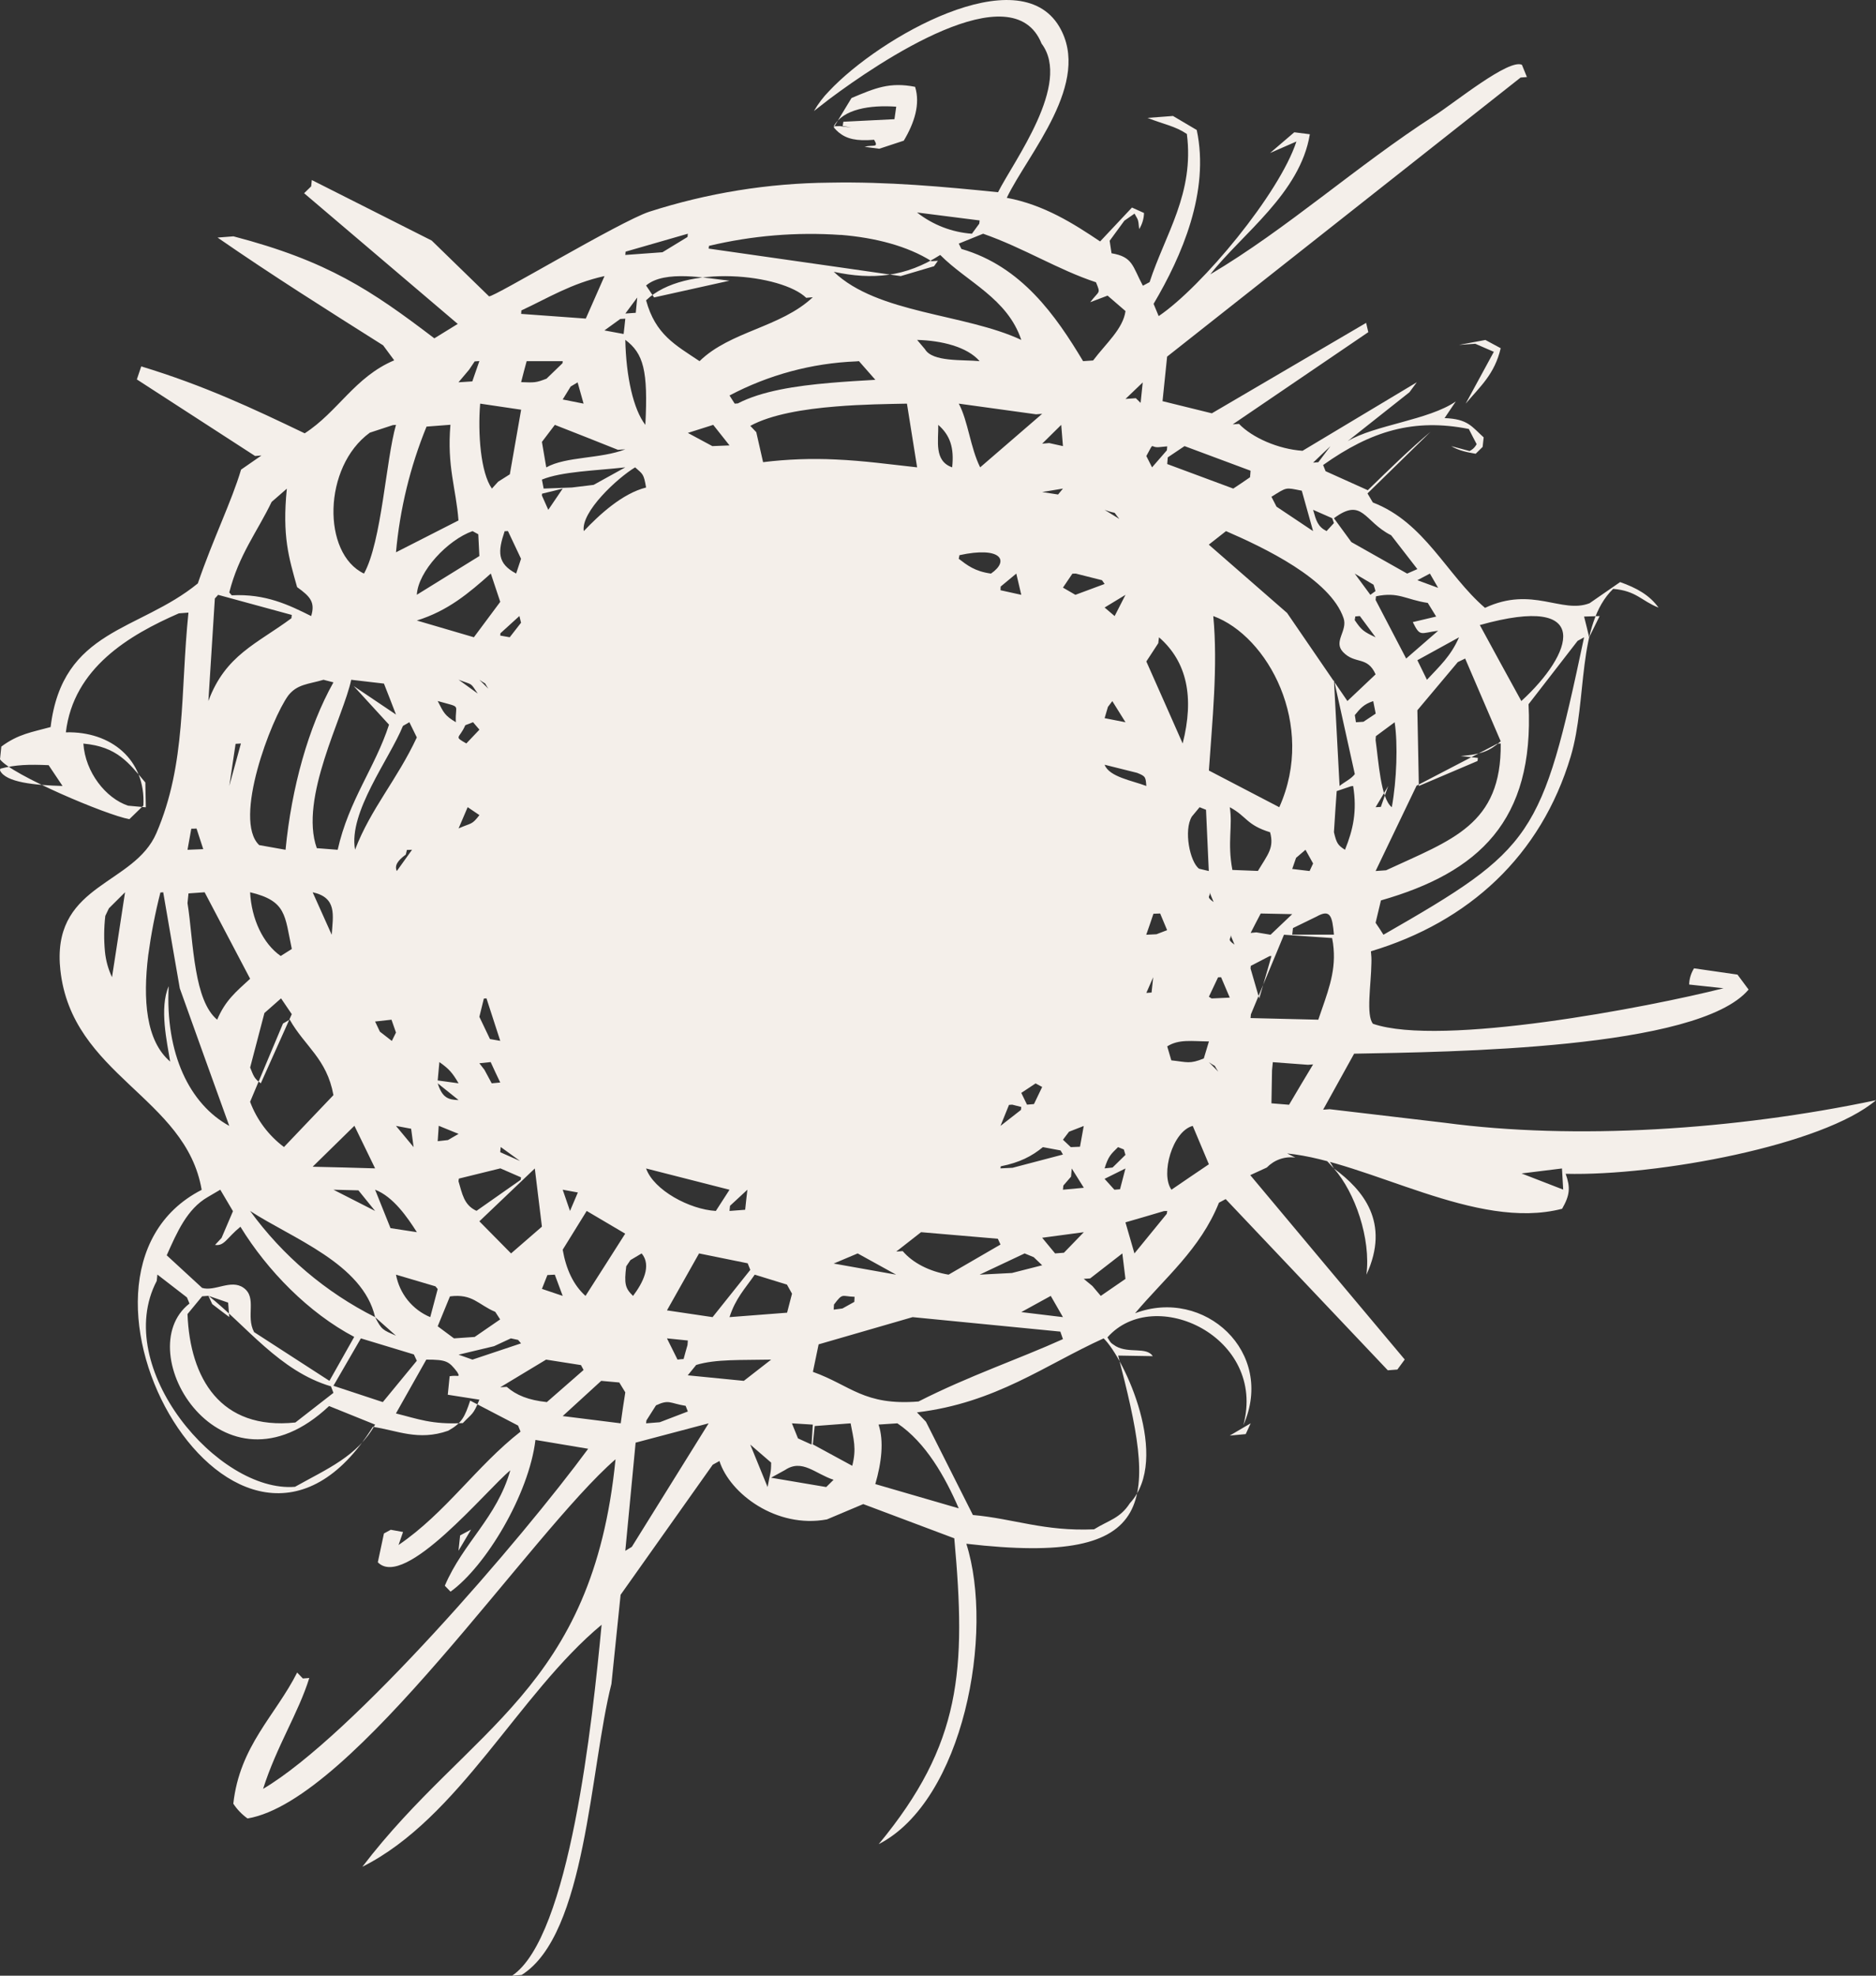 <?xml version="1.0" encoding="UTF-8"?> <svg xmlns="http://www.w3.org/2000/svg" width="38" height="40" viewBox="0 0 38 40" fill="none"><rect x="0" y="0" width="38" height="40" fill="#333333" stroke="none"/> <path d="M0.985 15.492L1.267 15.913C0.703 15.897 0.113 15.842 0 15.598C0 15.587 0.003 15.575 0.007 15.563C0.322 15.48 0.592 15.475 0.985 15.492ZM3.981 16.775L4.117 17.192L3.798 17.205L3.875 16.778C3.91 16.778 3.946 16.778 3.981 16.775ZM5.066 19.817C4.784 20.077 4.566 20.25 4.399 20.645C4.167 20.453 4.045 20.073 3.971 19.648C3.888 19.185 3.861 18.67 3.798 18.285L3.818 18.088L4.145 18.065L4.978 19.648L5.066 19.815V19.817ZM4.644 15.913C4.686 15.629 4.728 15.344 4.772 15.06L4.88 15.053C4.8 15.34 4.721 15.627 4.644 15.913ZM4.417 12.043L5.91 12.45C5.907 12.472 5.905 12.495 5.903 12.517C5.208 13.033 4.566 13.26 4.221 14.193L4.352 12.117L4.417 12.045V12.043ZM5.81 9.893C5.714 10.86 5.85 11.287 6.018 11.887C6.283 12.077 6.389 12.192 6.303 12.473C5.855 12.25 5.381 12.017 4.694 12.053C4.677 12.034 4.661 12.015 4.644 11.995C4.837 11.233 5.212 10.765 5.502 10.162L5.812 9.892L5.81 9.893ZM7.957 8.607L8.021 8.602C7.816 9.315 7.733 10.96 7.373 11.613C6.522 11.208 6.538 9.453 7.491 8.76L7.957 8.607ZM7.164 13.89L7.88 14.672C7.598 15.542 7.066 16.197 6.84 17.205L6.417 17.172C6.056 16.157 6.96 14.503 7.114 13.763L7.777 13.84C7.86 14.048 7.94 14.257 8.021 14.467L7.164 13.89ZM9.124 8.6C9.051 9.445 9.237 9.883 9.287 10.537C8.866 10.753 8.443 10.967 8.021 11.182C8.1 10.307 8.308 9.449 8.64 8.637L9.124 8.6ZM9.615 7.317L9.71 7.31L9.567 7.722L9.287 7.74L9.502 7.485L9.615 7.317ZM9.71 11.258L8.443 12.042C8.469 11.568 9.07 10.93 9.572 10.753L9.688 10.817L9.71 11.258ZM10.556 8.295C10.478 8.732 10.402 9.167 10.327 9.603L10.09 9.753L9.964 9.892C9.735 9.568 9.677 8.775 9.726 8.172L10.556 8.295ZM11.398 7.312C11.398 7.328 11.395 7.342 11.393 7.355L11.07 7.667C10.854 7.75 10.828 7.747 10.556 7.737C10.591 7.595 10.63 7.453 10.668 7.312H11.398ZM12.244 5.592L11.866 6.45L10.556 6.355L10.561 6.285C11.1 6.035 11.572 5.738 12.243 5.59L12.244 5.592ZM11.561 7.825L11.7 7.742L11.821 8.172L11.398 8.088L11.561 7.823V7.825ZM12.666 9.097C12.163 9.293 11.468 9.238 11.065 9.463C11.036 9.291 11.007 9.119 10.977 8.947L11.239 8.602C11.665 8.768 12.092 8.938 12.516 9.107L12.666 9.097ZM11.586 9.87L11.012 9.892C10.999 9.832 10.989 9.772 10.977 9.71C11.38 9.545 12.057 9.53 12.666 9.462L12.024 9.817L11.586 9.87ZM13.087 9.87C12.604 9.992 12.141 10.42 11.825 10.753C11.763 10.363 12.508 9.677 12.865 9.462C13.022 9.603 13.039 9.588 13.087 9.87ZM13.933 4.732L13.926 4.798L13.419 5.107L12.666 5.162L12.672 5.095L13.933 4.732ZM13.249 6.022L13.087 5.78C13.468 5.458 14.309 5.635 14.777 5.683L13.249 6.022ZM17.028 4.755C17.733 4.813 18.378 4.98 18.869 5.288L18.998 5.28L18.92 5.39L18.245 5.59C17.839 5.533 17.433 5.473 17.028 5.415L14.354 5.033L14.361 4.978C15.234 4.77 16.133 4.695 17.028 4.757V4.755ZM19.836 4.528L19.687 4.732C19.282 4.703 18.895 4.553 18.575 4.302L19.843 4.463L19.836 4.528ZM22.085 6.118L22.435 5.985L22.798 6.298C22.749 6.657 22.405 6.95 22.142 7.298L21.939 7.312C21.389 6.395 20.694 5.393 19.474 5.04L19.421 4.932L19.914 4.732C20.742 5.022 21.432 5.462 22.2 5.715C22.299 5.957 22.268 5.875 22.084 6.118H22.085ZM23.104 8.157L23.007 8.062L22.798 8.077L23.147 7.743L23.104 8.157ZM23.477 12.903C24.047 13.4 24.193 14.12 23.956 15.053C23.711 14.5 23.467 13.945 23.22 13.392C23.303 13.268 23.381 13.145 23.462 13.022C23.467 12.982 23.47 12.942 23.477 12.903ZM23.643 9.037L23.636 9.117L23.336 9.462L23.22 9.233C23.4 8.908 23.269 9.083 23.507 9.05L23.643 9.037ZM23.994 9.032L25.331 9.53C25.329 9.575 25.325 9.619 25.32 9.663C25.207 9.742 25.094 9.817 24.981 9.892L23.643 9.395L23.654 9.26L23.994 9.032ZM26.598 10.753L25.857 10.258L25.754 10.058C26.076 9.858 26.029 9.868 26.369 9.935C26.444 10.208 26.522 10.482 26.598 10.753ZM27.02 10.59L26.87 10.753C26.691 10.66 26.66 10.542 26.598 10.322L26.985 10.492L27.02 10.59ZM26.704 9.358L26.598 9.367C26.714 9.255 26.831 9.143 26.95 9.033C26.867 9.142 26.784 9.25 26.704 9.358ZM28.71 11.522L28.503 11.613C28.126 11.401 27.749 11.188 27.373 10.975C27.255 10.814 27.137 10.653 27.02 10.492C27.605 10.058 27.627 10.562 28.179 10.837L28.71 11.522ZM29.131 11.902L28.71 11.747L28.964 11.613L29.131 11.902ZM28.617 12.595C28.77 12.903 28.77 12.817 29.131 12.77L28.483 13.333L27.864 12.147L27.872 12.073C28.328 11.975 28.474 12.14 28.921 12.207L29.091 12.483L28.617 12.595ZM28.71 13.367L29.554 12.903C29.385 13.287 29.164 13.483 28.904 13.763L28.71 13.367ZM30.398 15.008C30.169 15.207 30.02 15.27 29.587 15.307L29.936 15.345L29.929 15.407L28.74 15.913L28.71 14.38L29.529 13.405L29.678 13.333L30.398 15.008ZM29.975 12.655C32.307 12.002 31.856 13.245 30.816 14.193C30.534 13.682 30.254 13.168 29.975 12.655ZM32.087 12.903C31.228 16.96 31.062 17.182 28.023 18.925C27.972 18.843 27.919 18.762 27.864 18.683L27.972 18.23C29.954 17.663 31.08 16.62 30.962 14.258L31.956 12.975L32.087 12.903ZM32.19 12.903C32.157 12.763 32.123 12.623 32.087 12.483L32.402 12.473L32.19 12.903ZM27.02 16.848L27.049 16.4L27.076 16.017L27.368 15.918C27.383 15.918 27.396 15.915 27.409 15.913C27.492 16.422 27.409 16.797 27.244 17.205C27.101 17.113 27.073 17.075 27.02 16.848ZM25.331 20.612L25.338 20.537L25.892 19.205L26.008 18.925L26.983 18.992C26.998 19.065 27.008 19.137 27.013 19.205C27.056 19.712 26.882 20.117 26.703 20.645L25.331 20.612ZM25.754 22.338L25.766 21.672L25.782 21.505L26.495 21.558L26.598 21.55C26.434 21.822 26.272 22.093 26.111 22.367L25.754 22.338ZM25.336 19.555L25.379 19.533L25.716 19.358L25.754 19.355L25.704 19.533L25.507 20.215L25.331 19.608L25.336 19.555ZM24.678 21.697L24.487 21.505C24.673 21.635 24.552 21.508 24.678 21.697ZM23.643 21.185C23.88 21.035 24.137 21.082 24.488 21.085L24.384 21.43C24.094 21.547 24.052 21.503 23.726 21.468L23.643 21.185ZM24.16 22.795L24.487 23.572C24.235 23.743 23.981 23.913 23.729 24.087C23.503 23.775 23.749 22.903 24.16 22.795ZM23.326 20.095L23.22 20.103L23.359 19.785L23.326 20.095ZM24.542 20.215L24.487 20.18L24.673 19.787L24.734 19.785L24.91 20.198L24.542 20.215ZM27.466 14.623L27.443 14.478C27.554 14.342 27.625 14.257 27.816 14.195L27.866 14.448C27.783 14.503 27.7 14.557 27.618 14.613L27.466 14.623ZM27.443 15.673C27.366 15.775 27.23 15.832 27.134 15.913L27.02 13.763L27.443 15.673ZM26.668 18.557C26.947 18.4 26.986 18.545 27.02 18.923H26.175L26.19 18.79L26.668 18.557ZM26.253 17.368L26.444 17.205L26.598 17.482L26.527 17.635L26.175 17.593L26.253 17.368ZM26.175 18.508L25.736 18.925L25.449 18.877L25.333 18.888C25.399 18.757 25.469 18.625 25.537 18.495L26.175 18.508ZM24.583 18.263C24.407 18.14 24.533 18.157 24.5 18.063L24.583 18.263ZM25.913 16.343L24.487 15.6C24.553 14.617 24.673 13.487 24.576 12.473C25.676 12.873 26.663 14.672 25.913 16.343ZM24.91 16.343C25.26 16.53 25.242 16.7 25.727 16.85C25.812 17.168 25.683 17.295 25.48 17.633L24.963 17.613C24.857 17.047 24.973 16.722 24.91 16.343ZM25.006 19.125C24.828 19.002 24.956 19.018 24.923 18.925L25.006 19.125ZM27.864 14.985L27.869 14.905L28.25 14.623C28.317 15.063 28.292 15.797 28.192 16.343C27.967 16.167 27.925 15.42 27.864 14.985ZM27.864 16.343C27.95 16.2 28.036 16.057 28.119 15.913L27.97 16.337L27.864 16.343ZM30.327 15.058L30.398 15.053C30.418 16.702 29.407 17.002 28.076 17.62L27.864 17.635L28.693 15.908L30.327 15.058ZM27.822 11.838C27.836 11.882 27.851 11.923 27.862 11.967L27.758 12.043L27.441 11.613L27.822 11.838ZM27.441 12.555L27.453 12.48C27.483 12.478 27.515 12.475 27.545 12.473L27.864 12.903C27.618 12.787 27.579 12.758 27.441 12.555ZM27.862 13.655L27.293 14.193L26.071 12.41L24.485 11.027L24.834 10.753C25.602 11.087 26.945 11.722 27.215 12.515C27.303 12.773 27 12.987 27.205 13.202C27.451 13.458 27.696 13.275 27.864 13.653L27.862 13.655ZM24.299 16.343L24.429 16.395L24.485 17.635L24.288 17.588C24.102 17.45 23.973 16.81 24.142 16.532L24.299 16.343ZM23.364 18.5L23.5 18.495L23.641 18.832L23.425 18.915L23.218 18.925C23.268 18.783 23.317 18.642 23.364 18.5ZM22.979 25.377L22.797 24.748C23.057 24.673 23.316 24.598 23.576 24.52L23.643 24.517C23.639 24.536 23.636 24.555 23.634 24.575L22.979 25.377ZM22.374 23.657C22.452 23.403 22.506 23.365 22.647 23.225L22.764 23.272L22.797 23.382L22.536 23.638L22.374 23.655V23.657ZM22.573 24.087L22.374 23.867L22.797 23.657L22.687 24.078L22.573 24.087ZM22.128 26.037C22.069 25.99 22.012 25.942 21.952 25.892L22.082 25.883L22.734 25.377L22.797 25.893L22.297 26.237L22.128 26.037ZM22.161 30.963C21.145 31.007 20.536 30.747 19.707 30.673L18.756 28.785L18.574 28.595C20.169 28.405 21.173 27.632 22.355 27.097C22.773 27.497 23.721 29.533 22.886 30.435C22.687 30.743 22.465 30.775 22.161 30.963ZM17.796 28.842L18.177 28.817C18.753 29.205 19.144 29.9 19.42 30.538L17.73 30.047C17.855 29.617 17.909 29.18 17.796 28.842ZM16.582 27.218L18.486 26.667L21.478 26.96L21.531 27.112C20.64 27.515 19.627 27.855 18.605 28.375C17.499 28.463 17.232 28.048 16.466 27.775L16.582 27.218ZM16.464 29.245L16.502 28.872L17.23 28.817C17.29 29.142 17.353 29.323 17.263 29.677L16.464 29.243V29.245ZM15.618 29.918L15.902 29.762C16.25 29.53 16.51 29.838 16.885 29.96L16.736 30.107L15.618 29.918ZM16.439 29.247C16.347 29.206 16.255 29.164 16.164 29.122L16.041 28.817L16.464 28.843L16.439 29.247ZM15.197 29.247L15.62 29.612C15.62 29.837 15.6 29.812 15.548 30.107L15.197 29.247ZM14.102 27.635C14.498 27.513 15.026 27.54 15.62 27.527L15.067 27.957L13.931 27.845L14.102 27.635ZM13.087 6.08C13.871 5.327 15.839 5.552 16.331 6.03L16.464 6.018C15.809 6.633 14.794 6.703 14.17 7.312C13.681 6.985 13.276 6.775 13.087 6.08ZM17.399 7.312L17.731 7.69C17.436 7.707 17.126 7.725 16.816 7.752C16.117 7.812 15.427 7.917 14.945 8.168L14.882 8.172C14.847 8.117 14.812 8.062 14.777 8.007C15.569 7.589 16.444 7.353 17.338 7.317L17.399 7.312ZM19.045 5.162C19.59 5.712 20.405 6.038 20.687 6.882C19.542 6.347 17.781 6.355 16.889 5.503C17.675 5.672 18.345 5.608 19.045 5.162ZM19.421 8.172L20.987 8.388L21.11 8.378L19.854 9.462C19.655 9.063 19.609 8.523 19.421 8.172ZM21.433 10.012L21.11 9.962L21.531 9.892L21.432 10.012H21.433ZM21.11 8.983L21.496 8.602L21.531 9.032L21.251 8.97L21.11 8.983ZM21.876 23.217L21.69 23.225L21.531 23.075L21.654 22.913L21.952 22.797L21.876 23.217ZM21.539 24.003C21.589 23.943 21.642 23.883 21.695 23.823L21.709 23.657L21.954 24.048L21.531 24.087L21.539 24.003ZM21.372 25.377L21.11 25.06L21.954 24.947L21.551 25.363L21.372 25.377ZM21.531 26.667L20.687 26.565L21.284 26.237L21.531 26.667ZM20.939 25.453L21.11 25.617L20.498 25.773L19.843 25.807L20.755 25.377L20.939 25.453ZM18.577 6.882C19.07 6.895 19.59 7.02 19.843 7.312C19.503 7.278 18.89 7.333 18.736 7.07L18.577 6.882ZM19.005 8.602C19.245 8.813 19.33 9.063 19.287 9.462C18.915 9.333 19.012 8.925 19.005 8.602ZM19.42 11.313L19.435 11.24C20.276 11.057 20.456 11.35 20.073 11.613C19.741 11.567 19.59 11.442 19.42 11.313ZM20.503 22.365L20.687 22.412C20.684 22.432 20.682 22.452 20.68 22.472L20.266 22.795L20.438 22.37L20.503 22.365ZM20.27 11.875L20.586 11.613L20.687 12.043L20.266 11.95L20.269 11.875H20.27ZM21.531 23.375L20.511 23.643L20.266 23.655C20.266 23.642 20.269 23.627 20.272 23.613C20.654 23.537 20.899 23.41 21.125 23.225L21.483 23.292L21.531 23.375ZM20.803 22.365L20.687 22.127L20.977 21.935L21.11 22.007L20.944 22.353L20.803 22.365ZM18.154 25.34L18.657 24.947L20.212 25.08L20.266 25.197L19.214 25.807C18.824 25.742 18.488 25.568 18.285 25.33L18.154 25.34ZM17.373 25.377L18.152 25.807L16.887 25.582C17.049 25.515 17.21 25.445 17.373 25.377ZM17.31 26.255C17.308 26.29 17.306 26.324 17.305 26.358L17.064 26.492L16.887 26.515L16.893 26.412C17.078 26.167 17.046 26.248 17.308 26.255H17.31ZM15.319 8.75C15.279 8.707 15.239 8.664 15.198 8.622C15.618 8.392 16.28 8.282 16.93 8.23C17.466 8.185 17.993 8.18 18.371 8.172L18.577 9.462C18.025 9.402 17.499 9.328 16.93 9.303C16.438 9.279 15.946 9.297 15.457 9.357C15.412 9.154 15.366 8.952 15.319 8.75ZM15.94 26.008L16.043 26.192L15.943 26.577L14.777 26.667C14.901 26.283 15.087 26.098 15.288 25.807L15.94 26.008ZM14.5 24.517C13.969 24.487 13.243 24.097 13.087 23.657L14.777 24.088L14.5 24.517ZM15.094 24.493L14.777 24.517L14.787 24.413L15.139 24.087C15.122 24.222 15.109 24.357 15.094 24.493ZM13.933 8.765L14.447 8.602L14.777 9.018L14.429 9.032L13.933 8.765ZM13.926 27.232C13.898 27.325 13.873 27.42 13.847 27.515C13.806 27.517 13.764 27.521 13.724 27.527C13.653 27.383 13.581 27.24 13.51 27.097L13.933 27.14L13.926 27.232ZM14.16 25.377L15.145 25.577L15.198 25.71L14.434 26.667L13.51 26.53L14.16 25.377ZM21.531 11.897L21.722 11.615L21.791 11.613L22.322 11.747L22.375 11.823L21.783 12.043C21.699 11.994 21.615 11.945 21.531 11.897ZM22.674 10.507L22.375 10.323C22.679 10.435 22.505 10.308 22.674 10.507ZM22.578 12.473L22.375 12.3L22.798 12.043L22.578 12.473ZM22.375 15.483L23.032 15.647C23.21 15.717 23.205 15.735 23.22 15.913C22.938 15.805 22.467 15.73 22.375 15.483ZM22.442 14.312L22.531 14.195L22.798 14.623L22.375 14.54L22.442 14.312ZM13.888 28.463L13.933 28.577L13.364 28.795L13.087 28.817L13.094 28.758L13.288 28.453C13.556 28.328 13.563 28.41 13.888 28.463ZM12.666 6.88C13.034 7.157 13.13 7.497 13.072 8.602C12.83 8.29 12.682 7.628 12.666 6.882V6.88ZM12.908 6.022L12.878 6.333L12.667 6.348L12.909 6.022H12.908ZM12.666 6.452C12.654 6.555 12.646 6.658 12.632 6.762L12.243 6.69L12.564 6.458L12.664 6.452H12.666ZM12.666 31.398L12.875 29.208L14.354 28.817L12.798 31.318L12.666 31.398ZM12.77 25.512L12.997 25.377C13.205 25.623 13.019 25.978 12.823 26.237C12.661 26.083 12.642 25.987 12.685 25.638L12.77 25.512ZM11.398 25.302L11.884 24.517L12.664 24.977C12.399 25.397 12.128 25.817 11.86 26.237C11.617 26.02 11.468 25.702 11.398 25.303V25.302ZM11.398 28.67L12.178 27.957L12.544 27.99L12.666 28.19C12.632 28.4 12.602 28.608 12.573 28.817L11.398 28.67ZM10.133 28.087L11.062 27.527L11.768 27.638L11.821 27.737L11.077 28.387C10.705 28.348 10.458 28.248 10.264 28.078L10.131 28.087H10.133ZM10.008 27.255L10.348 27.097L10.494 27.128L10.554 27.198L9.57 27.527L9.289 27.427L10.008 27.255ZM8.866 26.852L9.114 26.247C9.575 26.187 9.685 26.415 10.032 26.56L10.131 26.713L9.615 27.068L9.196 27.097L8.866 26.852ZM8.02 28.617L8.635 27.527C9.043 27.527 9.093 27.56 9.26 27.777C9.335 27.903 9.27 27.835 9.108 27.863L9.07 28.238L9.71 28.338C9.584 28.653 9.564 28.612 9.375 28.812C8.744 28.845 8.459 28.725 8.02 28.617ZM7.31 27.097L8.383 27.422L8.443 27.55L7.754 28.387L6.754 28.057L7.31 27.097ZM3.175 25.933L3.188 25.805L3.787 26.268L3.838 26.392C2.592 27.358 4.498 30.508 6.666 28.467L7.598 28.843C7.24 29.485 6.625 29.738 5.976 30.102C4.425 30.232 2.256 27.687 3.175 25.933ZM4.621 26.373L4.644 26.665C4.528 26.577 4.412 26.492 4.299 26.403L4.221 26.235L4.621 26.373ZM6.754 28.2L5.983 28.8C4.463 28.96 3.848 27.903 3.798 26.605L4.095 26.245L4.225 26.235C4.989 26.84 5.666 27.763 6.704 28.068L6.754 28.2ZM5.283 21.933C5.145 21.833 5.137 21.783 5.067 21.613L5.356 20.51L5.693 20.213L5.91 20.533L5.283 21.933ZM5.067 22.305L5.732 20.723L5.868 20.643C6.175 21.187 6.62 21.433 6.754 22.172L5.752 23.223C5.441 22.99 5.202 22.672 5.066 22.307L5.067 22.305ZM6.333 23.622L7.179 22.793L7.598 23.655C7.177 23.642 6.755 23.631 6.333 23.622ZM8.443 14.93C8.043 15.788 7.51 16.372 7.192 17.203C7.053 16.448 7.892 15.363 8.162 14.697L8.292 14.622L8.443 14.93ZM8.443 12.563C9.071 12.368 9.493 12.012 9.942 11.612L10.133 12.185L9.599 12.902L8.443 12.563ZM10.554 12.608L10.325 12.902L10.133 12.868L10.136 12.822L10.521 12.472L10.554 12.608ZM10.222 10.755L10.289 10.752L10.554 11.313L10.455 11.612C10.068 11.408 10.083 11.167 10.222 10.755ZM10.143 23.223L10.533 23.505L10.133 23.328C10.135 23.293 10.138 23.258 10.143 23.223ZM10.136 23.655L10.554 23.837C10.552 23.853 10.549 23.87 10.547 23.887L9.652 24.515C9.395 24.398 9.363 24.167 9.287 23.915L9.295 23.862L10.136 23.655ZM8.887 22.793L9.289 22.957L9.073 23.082L8.866 23.105L8.887 22.793ZM8.866 14.193C9.373 14.337 9.212 14.24 9.234 14.622C9.002 14.485 8.985 14.422 8.866 14.193ZM8.866 21.875L8.9 21.503C9.098 21.642 9.166 21.723 9.289 21.933C9.148 21.914 9.007 21.894 8.866 21.875ZM9.711 16.503C9.552 16.708 9.559 16.653 9.289 16.772L9.473 16.342L9.711 16.503ZM9.711 14.773L9.446 15.052C9.181 14.902 9.305 14.962 9.425 14.683L9.582 14.622L9.711 14.773ZM9.677 14.042L9.289 13.762C9.587 13.877 9.517 13.807 9.677 14.042ZM8.866 21.933L9.289 22.272C9.073 22.267 8.957 22.22 8.866 21.933ZM10.133 21.917L9.96 21.933L9.813 21.66L9.71 21.527L9.939 21.503C10.003 21.642 10.066 21.78 10.133 21.917ZM9.901 13.953L9.71 13.763C9.896 13.893 9.773 13.767 9.899 13.955L9.901 13.953ZM9.925 21.037L9.71 20.587L9.801 20.217L9.854 20.213L10.133 21.073C10.064 21.061 9.995 21.049 9.925 21.037ZM8.819 26.042L8.866 26.098L8.715 26.667C8.537 26.593 8.381 26.475 8.259 26.325C8.138 26.175 8.057 25.997 8.021 25.807L8.819 26.043V26.042ZM7.598 26.667L8.021 27.043C7.751 26.923 7.734 26.928 7.598 26.667ZM8.328 22.853L8.378 23.225L8.021 22.795L8.328 22.853ZM7.91 24.865L7.598 24.087C7.968 24.228 8.257 24.653 8.444 24.947L7.91 24.865ZM8.242 17.208L8.346 17.205L8.038 17.635C7.988 17.528 8.05 17.427 8.22 17.302L8.242 17.208ZM8.021 20.905L7.937 21.075L7.695 20.887C7.662 20.818 7.63 20.75 7.598 20.682L7.93 20.645L8.021 20.905ZM5.066 24.517C5.911 25.07 7.35 25.583 7.598 26.667C6.595 26.163 5.727 25.426 5.066 24.517ZM7.26 24.1L7.598 24.517L6.754 24.087L7.26 24.1ZM10.352 25.377L9.71 24.727L10.833 23.657L10.977 24.835L10.352 25.377ZM10.977 26.095L11.088 25.815L11.238 25.807L11.398 26.237L10.977 26.095ZM11.546 24.517L11.398 24.087L11.705 24.143L11.546 24.517ZM10.977 10.033L10.98 9.995C11.12 9.962 11.259 9.928 11.398 9.892L11.106 10.322L10.977 10.033ZM6.719 18.925L6.333 18.065C6.829 18.173 6.747 18.528 6.719 18.925ZM5.686 19.355C5.324 19.103 5.094 18.602 5.066 18.065C5.807 18.24 5.766 18.533 5.911 19.213L5.686 19.355ZM5.25 17.11C4.711 16.598 5.495 14.552 5.84 14.08C6.023 13.848 6.252 13.853 6.553 13.763L6.754 13.815C6.247 14.718 5.905 15.948 5.784 17.205L5.25 17.11ZM4.462 24.087L4.719 24.522L4.488 25.063L4.356 25.205C4.545 25.232 4.588 25.068 4.87 24.837C5.417 25.728 6.253 26.582 7.175 27.067L6.673 27.957L5.147 26.97C4.973 26.645 5.213 26.272 4.933 26.073C4.679 25.893 4.352 26.153 4.094 26.075L3.377 25.415C3.588 24.942 3.79 24.478 4.206 24.237L4.462 24.087ZM3.002 19.343C3.06 18.915 3.142 18.489 3.249 18.07L3.306 18.065L3.526 19.343L3.642 20.01C3.974 20.94 4.309 21.868 4.644 22.795C3.841 22.355 3.346 21.337 3.417 19.967C3.224 20.408 3.384 21.103 3.447 21.493C2.954 21.073 2.893 20.238 3.002 19.343ZM2.269 19.785C2.192 19.622 2.144 19.448 2.126 19.268C2.103 19.027 2.105 18.784 2.133 18.543L2.206 18.39L2.533 18.065L2.349 19.267L2.269 19.783V19.785ZM31.664 24.085L30.82 23.758L31.639 23.657L31.664 24.085ZM9.322 31.085L9.542 30.968L9.287 31.397L9.32 31.087L9.322 31.085ZM2.954 16.345L2.594 16.312C2.146 16.163 1.727 15.638 1.689 15.055C2.374 15.117 2.606 15.443 2.944 15.842C2.947 16.008 2.952 16.177 2.954 16.345ZM2.904 16.31C2.954 15.382 2.249 14.802 1.334 14.827C1.489 13.523 2.617 12.857 3.623 12.418L3.817 12.403C3.649 14.04 3.777 15.45 3.168 16.867C2.719 17.91 1.125 17.89 1.211 19.5L1.222 19.633C1.45 21.773 3.765 22.208 4.085 24.09C0.652 25.845 4.837 33.22 7.552 28.888C8.04 28.958 8.472 29.18 9.078 28.967C9.36 28.81 9.415 28.683 9.524 28.357L10.494 28.862L10.544 28.985C9.655 29.678 9.028 30.63 8.073 31.28L8.164 31.017L7.915 30.972L7.777 31.047L7.653 31.63C8.199 32.19 9.852 30.165 10.337 29.768C10.063 30.73 9.386 31.225 9.01 32.105L9.126 32.225C9.839 31.712 10.713 30.258 10.846 29.153L11.914 29.332C10.576 31.15 7.137 35.15 5.329 36.218C5.605 35.35 6.043 34.687 6.265 33.973L6.135 33.983C6.097 33.943 6.058 33.903 6.019 33.863C5.58 34.733 4.855 35.345 4.726 36.518C4.803 36.635 4.901 36.736 5.014 36.817C7.164 36.457 10.753 31.028 12.468 29.545C12.004 34.228 9.506 34.958 7.34 37.795C9.308 36.808 10.503 34.292 12.186 32.895C12 34.85 11.538 39.222 10.373 40L10.566 39.985C11.873 39.168 11.949 35.81 12.385 34.093L12.571 32.288L14.437 29.655L14.573 29.58C14.782 30.238 15.727 30.953 16.751 30.762L17.486 30.452L19.33 31.145C19.572 33.812 19.479 35.307 17.799 37.337C19.516 36.455 20.146 33.058 19.574 31.255C23.566 31.72 23.405 30.367 22.649 27.445L23.351 27.457C23.221 27.262 22.871 27.407 22.604 27.257C22.483 27.178 22.506 27.193 22.432 27.077C23.381 26.002 25.666 27.07 25.185 28.855C25.842 27.375 24.391 26.058 22.992 26.588C23.59 25.877 24.313 25.292 24.691 24.35L24.827 24.277L28.111 27.743L28.305 27.728L28.454 27.525C27.409 26.282 26.366 25.037 25.325 23.792L25.66 23.638C25.734 23.562 25.825 23.503 25.925 23.468C26.026 23.433 26.133 23.422 26.238 23.437C26.183 23.409 26.128 23.381 26.073 23.353C27.75 23.522 29.892 24.927 31.642 24.473C31.803 24.192 31.811 24.04 31.714 23.765C33.578 23.812 36.932 23.185 38 22.275C35.13 22.88 31.899 23.085 29.265 22.732L26.932 22.457L26.801 22.467L27.429 21.333C29.353 21.297 34.399 21.248 35.419 20.035L35.194 19.732L34.314 19.605C34.253 19.704 34.218 19.817 34.215 19.933L34.912 20.008C33.399 20.392 29.186 21.2 27.811 20.728C27.666 20.552 27.773 19.938 27.779 19.497C27.782 19.418 27.778 19.339 27.769 19.26C29.747 18.667 31.214 17.33 31.817 15.313C32.16 14.158 31.933 12.642 32.676 11.922C33.15 11.963 33.246 12.165 33.595 12.302C33.41 12.045 33.147 11.902 32.817 11.785L32.198 12.213C31.632 12.433 31.04 11.858 30.08 12.307C29.3 11.637 28.861 10.578 27.808 10.173L27.7 9.99L28.977 8.742C28.559 9.093 28.133 9.508 27.706 9.925L26.851 9.54L26.801 9.415C27.776 8.722 28.642 8.465 29.752 8.685C29.803 8.788 29.858 8.89 29.911 8.993C29.859 9.082 29.813 9.107 29.768 9.132L29.395 9.032C29.556 9.127 29.723 9.157 29.891 9.187L30.032 9.048L30.053 8.855C29.811 8.638 29.736 8.482 29.261 8.465L29.488 8.128C28.944 8.505 27.839 8.605 27.298 8.932L28.549 7.942L28.698 7.74L26.384 9.127C25.89 9.093 25.364 8.86 25.097 8.582C25.055 8.585 25.012 8.588 24.97 8.592L27.716 6.725L27.672 6.537C26.63 7.147 25.587 7.757 24.547 8.368L23.548 8.122L23.641 7.22L30.801 1.57L30.929 1.56L30.828 1.312C30.562 1.185 29.473 2.073 29.061 2.338C27.476 3.36 26.074 4.632 24.515 5.555C25.159 4.733 26.336 3.915 26.532 2.718L26.217 2.678L25.726 3.098L26.26 2.865C25.915 3.92 24.352 5.803 23.47 6.4L23.367 6.152C23.941 5.182 24.507 3.877 24.241 2.632L23.76 2.348L23.244 2.387C23.575 2.518 23.799 2.55 24.041 2.712C24.195 3.918 23.605 4.735 23.286 5.712L23.15 5.785C22.938 5.39 22.951 5.2 22.515 5.128L22.477 4.875L22.775 4.468L22.981 4.325C23.05 4.458 23.054 4.41 23.075 4.638C23.137 4.54 23.17 4.427 23.173 4.312L22.929 4.202L22.284 4.888C21.745 4.527 21.151 4.147 20.393 4.005C20.823 3.11 22.128 1.672 21.455 0.537C20.632 -0.843 17.824 0.747 16.796 1.842C16.676 1.964 16.573 2.1 16.487 2.248C16.589 2.167 16.692 2.087 16.796 2.008C17.811 1.248 20.513 -0.572 21.098 0.883C21.712 1.695 20.536 3.257 20.216 3.892C19.121 3.78 17.977 3.675 16.799 3.698C15.559 3.709 14.329 3.908 13.148 4.288C12.551 4.487 10.003 6.02 9.906 6L8.744 4.87L6.316 3.645L6.303 3.773L6.16 3.912L9.272 6.558L8.798 6.85C7.517 5.875 6.635 5.283 4.729 4.785L4.407 4.81C5.52 5.58 6.641 6.285 7.761 6.992L7.985 7.295C7.185 7.633 6.847 8.337 6.172 8.773C5.117 8.267 4.14 7.807 2.861 7.418L2.772 7.682L5.167 9.232L5.296 9.222L4.883 9.508C4.692 10.153 4.319 10.902 4.007 11.812C2.813 12.788 1.266 12.73 1.025 14.72C0.644 14.825 0.375 14.858 0.027 15.115L0 15.373C0.219 15.68 2.158 16.505 2.621 16.585L2.906 16.308L2.904 16.31ZM17.069 2.55L17.247 2.583L17.01 2.553C16.968 2.553 16.927 2.557 16.887 2.558C17.074 2.208 17.625 2.122 18.154 2.16L18.118 2.413L17.083 2.465L17.069 2.55ZM17.809 3.012L18.307 2.848C18.522 2.488 18.645 2.107 18.536 1.758C18.023 1.657 17.728 1.782 17.248 1.985C17.161 2.128 17.074 2.27 16.988 2.413L16.889 2.58C16.919 2.616 16.952 2.649 16.988 2.68C17.151 2.813 17.346 2.86 17.706 2.83C17.806 3 17.69 2.925 17.512 2.972L17.811 3.012H17.809ZM30.088 6.883L29.554 6.983L29.883 6.96L30.259 7.123L29.688 8.173C29.982 7.825 30.274 7.578 30.398 7.05L30.088 6.883ZM27.02 23.658C26.887 23.42 26.743 23.263 26.598 23.227C26.726 23.348 26.874 23.492 27.02 23.658ZM25.331 28.818L24.91 29.065L25.233 29.035L25.333 28.818H25.331ZM27.02 23.658C27.449 24.145 27.771 25.078 27.678 25.808C28.166 24.75 27.61 24.09 27.02 23.658Z" fill="#F4EFEA"></path> </svg> 